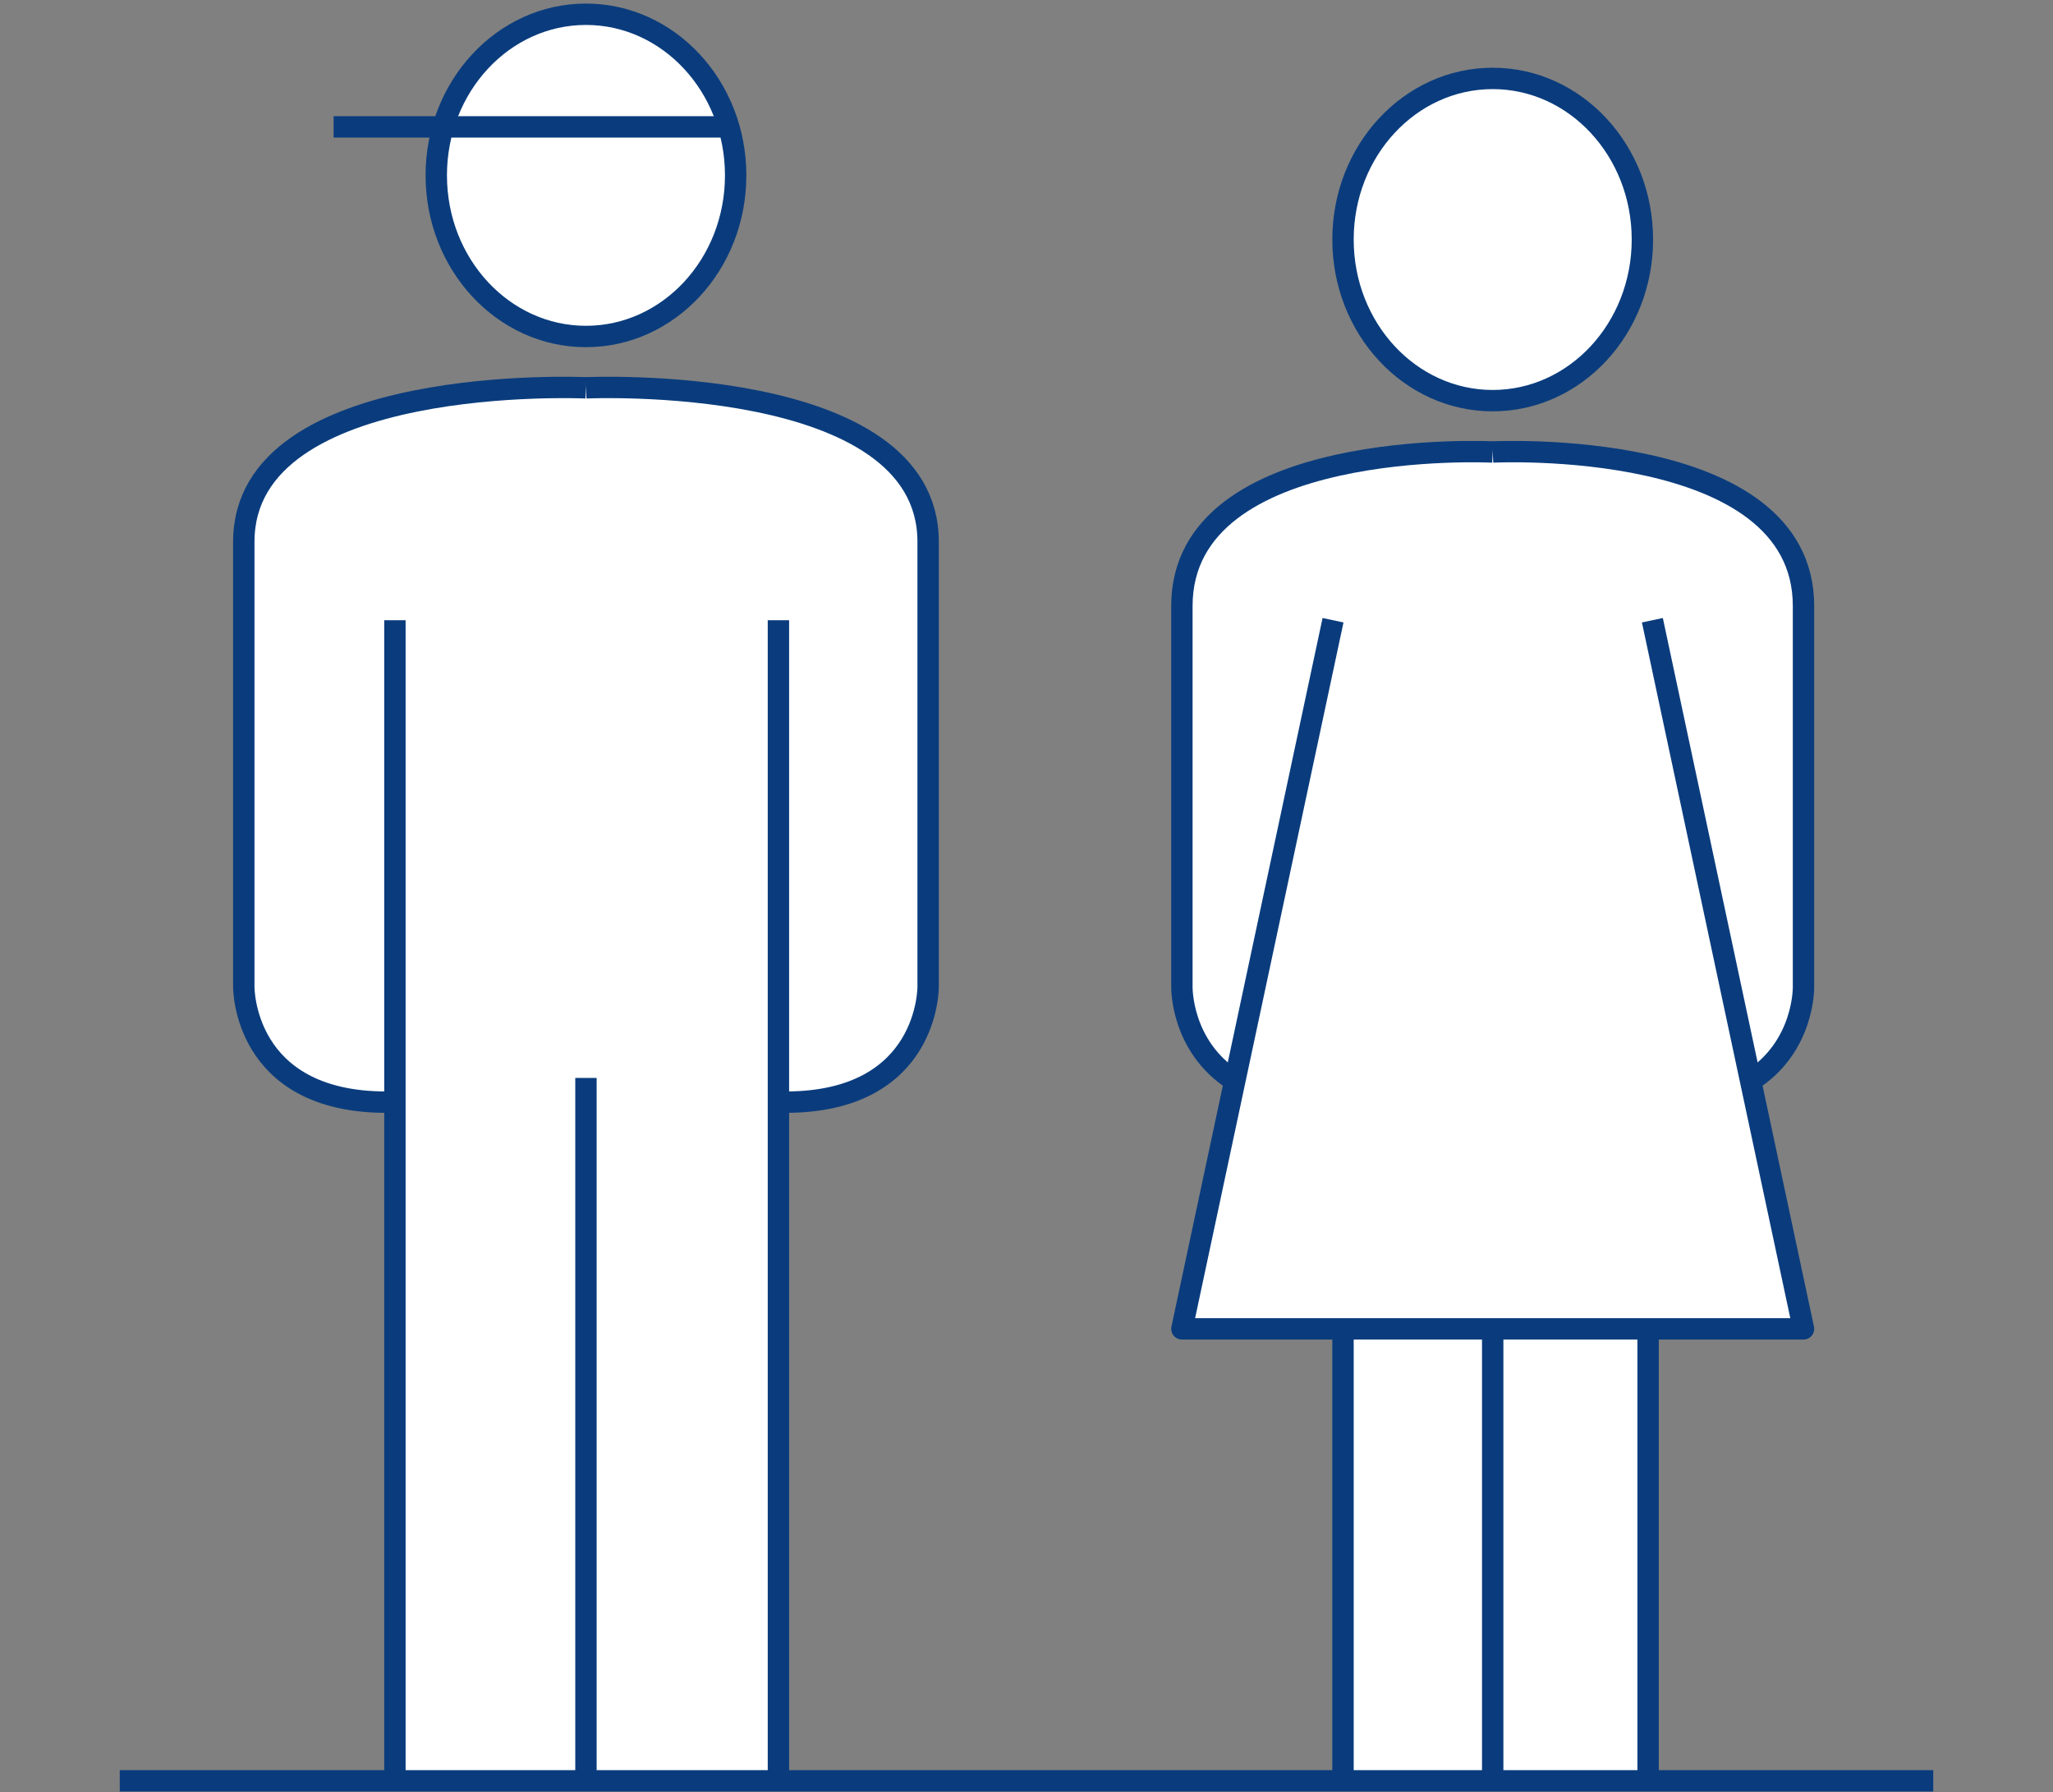 <?xml version="1.0" encoding="utf-8"?>
<!-- Generator: Adobe Illustrator 26.3.1, SVG Export Plug-In . SVG Version: 6.00 Build 0)  -->
<svg version="1.1" id="レイヤー_1" xmlns="http://www.w3.org/2000/svg" xmlns:xlink="http://www.w3.org/1999/xlink" x="0px"
	 y="0px" viewBox="0 0 144 125.7" style="enable-background:new 0 0 144 125.7;" xml:space="preserve">
<rect x="0" y="0" width="144" height="125.7" fill="#808080" stroke="none"/>
<style type="text/css">
	.st0{fill:#FFFFFF;}
	.st1{fill:#FFFFFF;stroke:#0A3C7D;stroke-width:1.5;stroke-linejoin:round;stroke-miterlimit:10;}
	.st2{fill:none;stroke:#0A3C7D;stroke-width:1.5;stroke-linejoin:round;stroke-miterlimit:10;}
	.st3{fill:#0A3C7D;}
</style>
<g>
	<path class="st0" d="M41.1,27.2L41.1,27.2c0,0-24-1.1-24,10.8v31.2c0,0-0.1,8.1,10,8.1h0.5v47.6h27V77.3h0.6c10.1,0,10-8.1,10-8.1
		V38C65.2,26.1,41.1,27.2,41.1,27.2z"/>
	<path class="st0" d="M122.8,75.8L122.8,75.8c3.7-2.4,3.7-6.6,3.7-6.6V42.5c0-11.9-21.8-10.8-21.8-10.8l0,0c0,0-21.8-1.1-21.8,10.8
		v26.7c0,0-0.1,4.2,3.7,6.6l-3.7,17.4h10.5h0.8v31.7h21.4V93.2h0.4h10.5L122.8,75.8z"/>
	<ellipse class="st1" cx="41.1" cy="12.3" rx="10.5" ry="11.3"/>
	<path class="st2" d="M41.1,27.2c0,0-24-1.1-24,10.8v31.2c0,0-0.1,8.1,10,8.1"/>
	<line class="st2" x1="27.7" y1="43.5" x2="27.7" y2="124.9"/>
	<path class="st2" d="M41.1,27.2c0,0,24-1.1,24,10.8v31.2c0,0,0.1,8.1-10,8.1"/>
	<line class="st2" x1="54.6" y1="43.5" x2="54.6" y2="124.9"/>
	<line class="st2" x1="41.1" y1="75.6" x2="41.1" y2="124.9"/>
	<path class="st2" d="M60.1,92.1"/>
	<path class="st2" d="M60.1,42.7"/>
	<path class="st3" d="M-5.8,42.7"/>
	<line class="st2" x1="104.7" y1="93.2" x2="104.7" y2="124.9"/>
	<line class="st2" x1="94.2" y1="93.2" x2="94.2" y2="124.9"/>
	<line class="st2" x1="115.6" y1="93.2" x2="115.6" y2="124.9"/>
	<path class="st2" d="M123.6,87.6"/>
	<path class="st2" d="M123.6,47.2"/>
	<polyline class="st2" points="115.9,43.5 126.5,93.2 115.9,93.2 93.5,93.2 82.9,93.2 93.5,43.5 	"/>
	<path class="st2" d="M104.7,31.7c0,0-21.8-1.1-21.8,10.8v26.7c0,0-0.1,4.2,3.7,6.6"/>
	<g>
		<path class="st2" d="M104.7,31.7c0,0,21.8-1.1,21.8,10.8v26.7c0,0,0.1,4.2-3.7,6.6"/>
	</g>
	<line class="st2" x1="8.4" y1="124.9" x2="135.6" y2="124.9"/>
	<line class="st2" x1="51.2" y1="8.9" x2="23.4" y2="8.9"/>
	<ellipse class="st1" cx="104.7" cy="16.8" rx="10.5" ry="11.3"/>
</g>
</svg>
